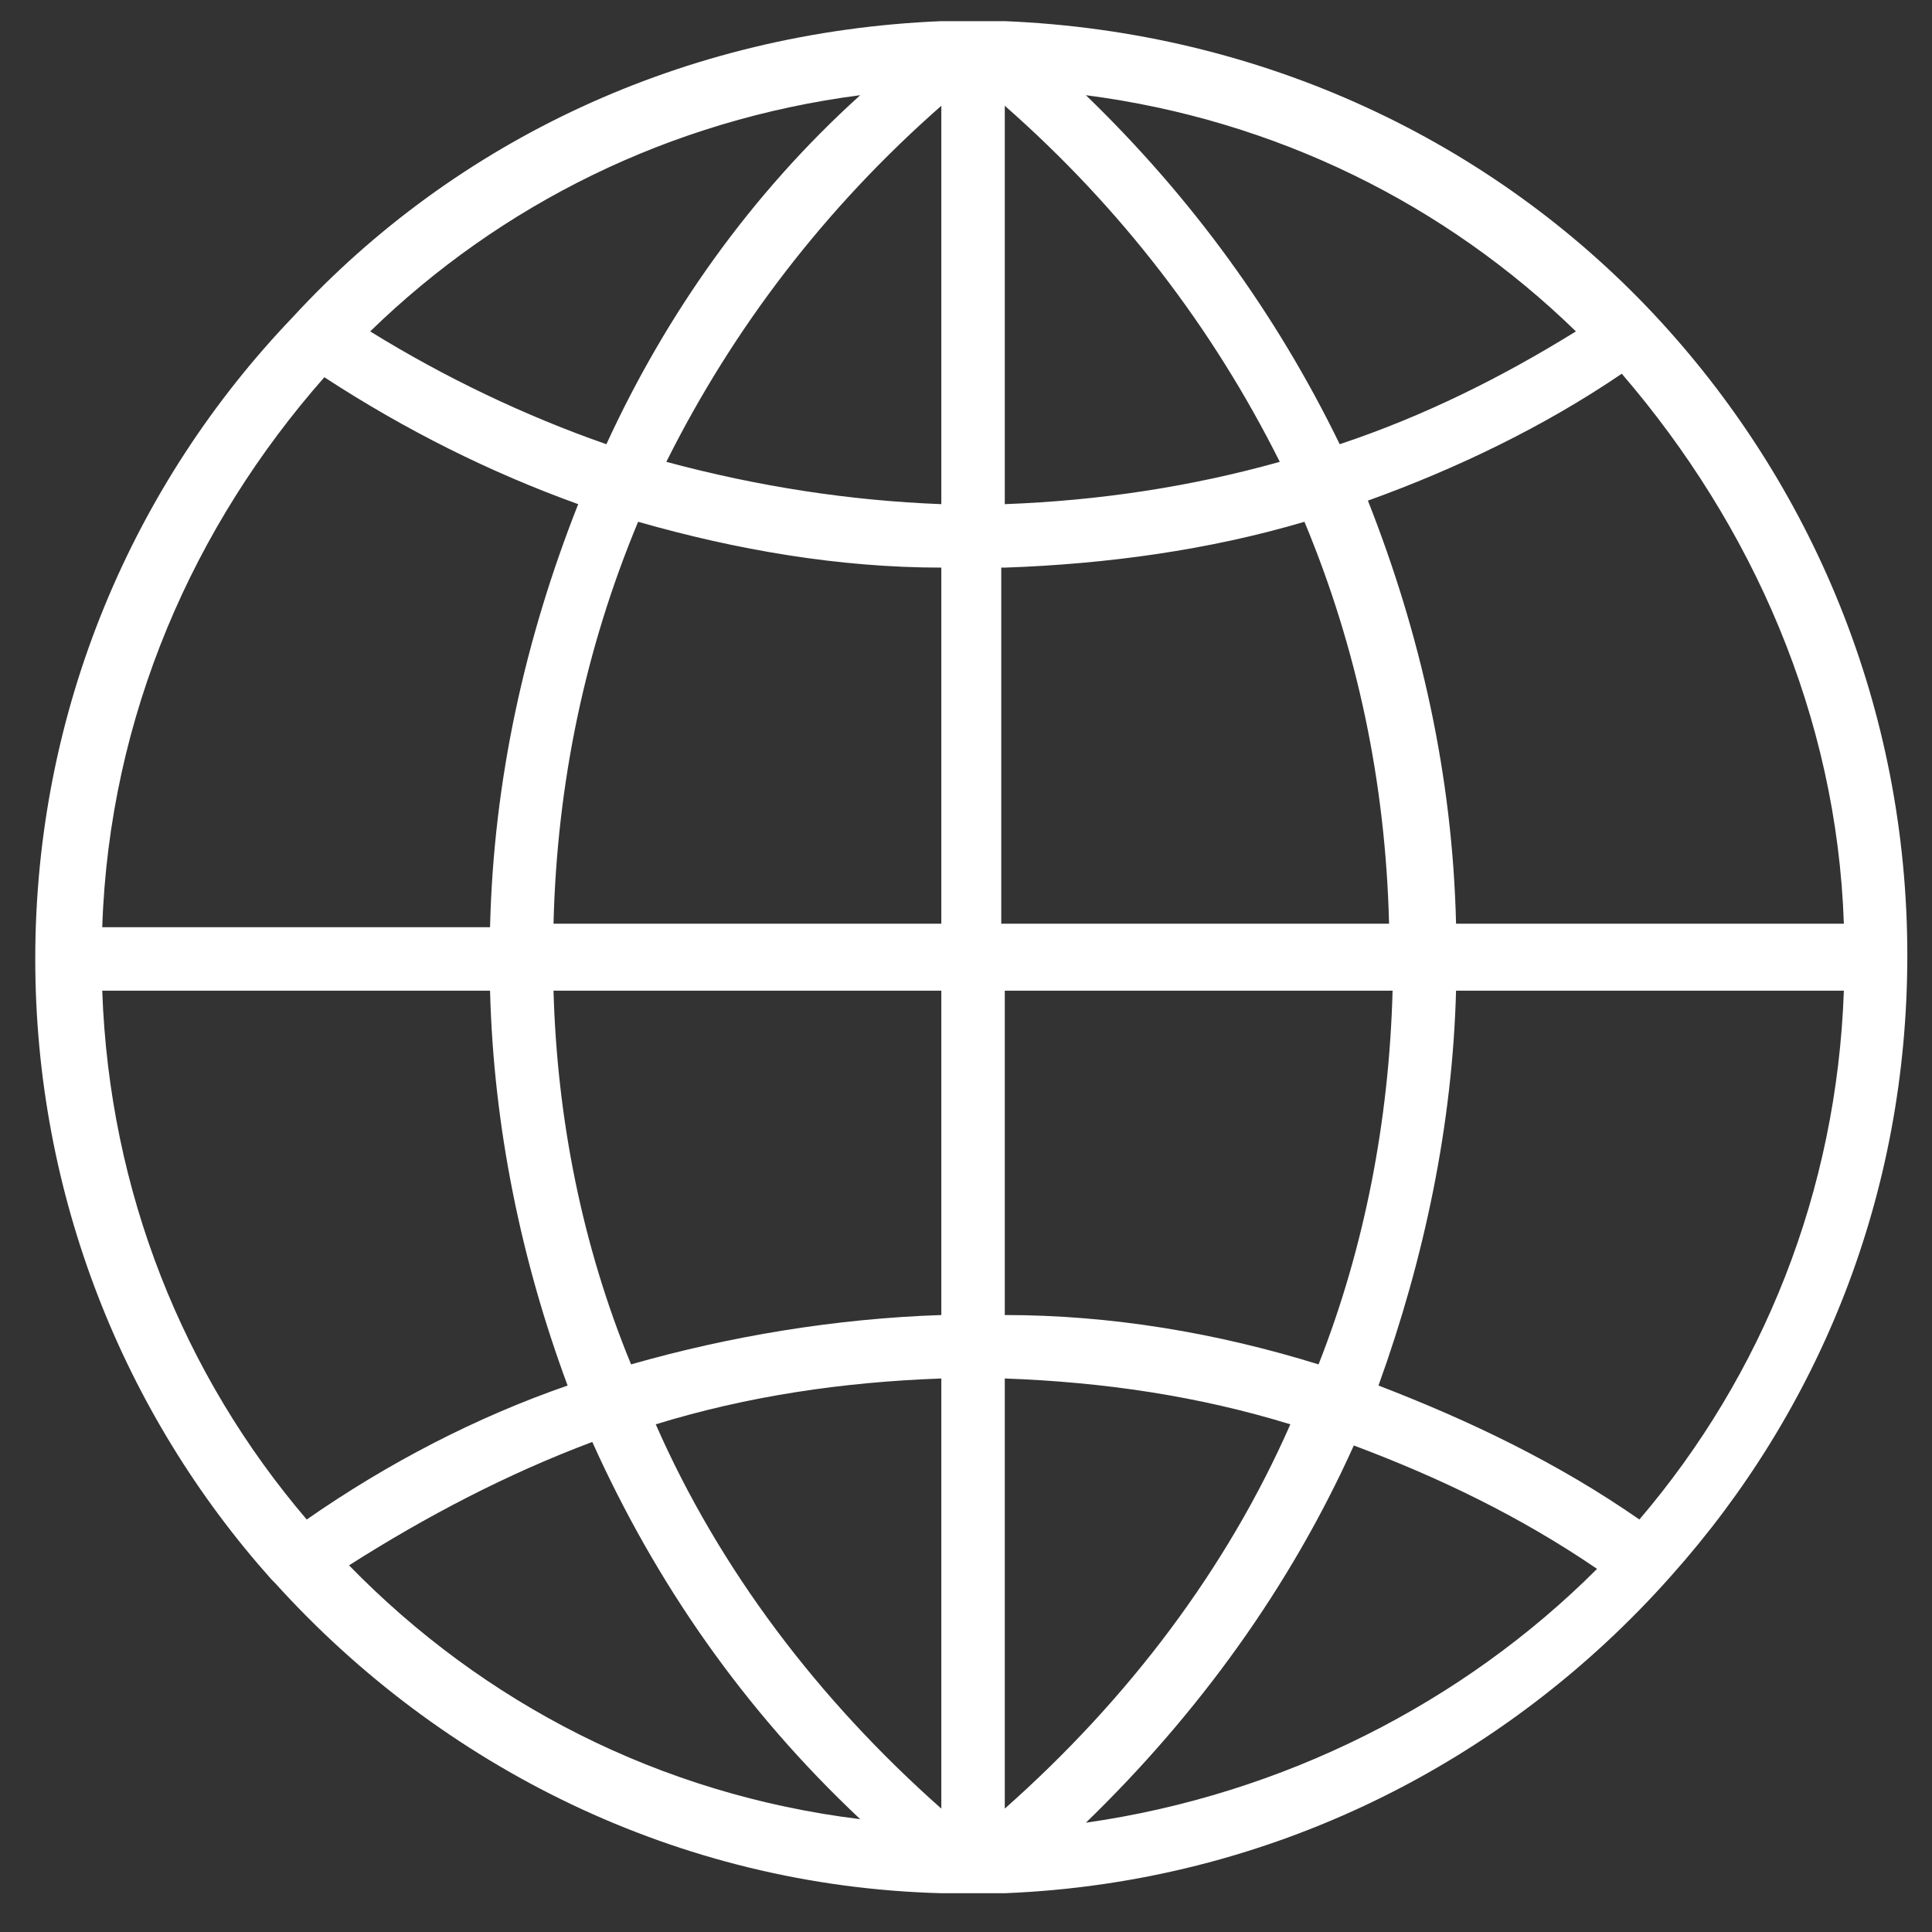 <?xml version="1.0" encoding="utf-8"?>
<!-- Generator: Adobe Illustrator 24.0.1, SVG Export Plug-In . SVG Version: 6.00 Build 0)  -->
<svg version="1.1" id="Capa_1" xmlns="http://www.w3.org/2000/svg" xmlns:xlink="http://www.w3.org/1999/xlink" x="0px" y="0px"
	 viewBox="0 0 54.8 54.8" style="enable-background:new 0 0 54.8 54.8;" xml:space="preserve">
<rect x="0" y="0" width="54.8" height="54.8" fill="#333333" stroke="none"/>
<style type="text/css">
	.st0{fill:#FFFFFF;}
</style>
<path class="st0" d="M47.4,44.7c4.2-4.7,6.7-10.8,6.7-17.6c0-7-2.7-13.4-7.2-18.2v0c0,0,0,0,0,0C42.3,4,35.8,0.9,28.5,0.6l0,0
	l-0.5,0c-0.1,0-0.3,0-0.4,0s-0.3,0-0.4,0l-0.5,0l0,0C19.4,0.9,12.9,4,8.3,9c0,0,0,0,0,0c0,0,0,0,0,0C3.8,13.7,1,20.1,1,27.2
	c0,6.7,2.5,12.9,6.7,17.6c0,0,0,0,0,0c0,0,0,0,0.1,0.1c4.7,5.2,11.4,8.6,18.9,8.8l0,0l0.5,0c0.1,0,0.3,0,0.4,0s0.3,0,0.4,0l0.5,0
	l0,0C36,53.4,42.7,50,47.4,44.7C47.4,44.8,47.4,44.8,47.4,44.7C47.4,44.8,47.4,44.8,47.4,44.7z M2.9,28.1h11
	c0.1,3.9,0.9,7.7,2.2,11.2c-2.6,0.9-5.1,2.2-7.4,3.8C5.2,39,3.1,33.8,2.9,28.1z M9.2,10.7c2.3,1.5,4.7,2.7,7.2,3.6
	c-1.5,3.8-2.4,7.8-2.5,12h-11C3.1,20.3,5.5,14.9,9.2,10.7z M52.3,26.2h-11c-0.1-4.2-1-8.2-2.5-12c2.5-0.9,5-2.1,7.2-3.6
	C49.7,14.9,52.1,20.3,52.3,26.2z M26.7,14.3c-2.6-0.1-5.2-0.5-7.8-1.2c1.9-3.8,4.5-7.2,7.8-10.1V14.3z M26.7,16.1v10.1h-11
	c0.1-4,0.9-7.8,2.4-11.4C20.9,15.6,23.8,16.1,26.7,16.1z M28.5,16.1c2.9-0.1,5.8-0.5,8.5-1.3c1.5,3.6,2.3,7.4,2.4,11.4h-11V16.1z
	 M28.5,14.3V3c3.3,2.9,5.9,6.3,7.8,10.1C33.8,13.8,31.2,14.2,28.5,14.3z M38,12.6c-1.8-3.7-4.2-7-7.2-9.9C36.2,3.4,41,5.8,44.7,9.4
	C42.6,10.7,40.4,11.8,38,12.6z M17.2,12.6c-2.3-0.8-4.6-1.9-6.7-3.2c3.7-3.6,8.5-6,13.9-6.7C21.3,5.5,18.9,8.9,17.2,12.6z
	 M15.7,28.1h11v9.2c-3,0.1-6,0.6-8.8,1.4C16.5,35.3,15.8,31.7,15.7,28.1z M26.7,39.1v12.2c-3.5-3.1-6.3-6.8-8.1-10.9
	C21.2,39.6,23.9,39.2,26.7,39.1z M28.5,51.3V39.1c2.8,0.1,5.5,0.5,8.1,1.3C34.8,44.5,32,48.2,28.5,51.3z M28.5,37.3v-9.2h11
	c-0.1,3.7-0.8,7.3-2.1,10.6C34.5,37.8,31.5,37.3,28.5,37.3z M41.3,28.1h11c-0.2,5.7-2.3,10.9-5.8,15c-2.3-1.6-4.8-2.8-7.4-3.8
	C40.4,35.7,41.2,31.9,41.3,28.1z M9.9,44.4c2.2-1.4,4.5-2.6,6.9-3.5c1.8,4,4.3,7.6,7.6,10.7C18.7,50.9,13.7,48.3,9.9,44.4z
	 M30.8,51.7c3.2-3.1,5.8-6.7,7.6-10.7c2.4,0.9,4.7,2,6.9,3.5C41.5,48.3,36.4,50.9,30.8,51.7z"/>
</svg>
